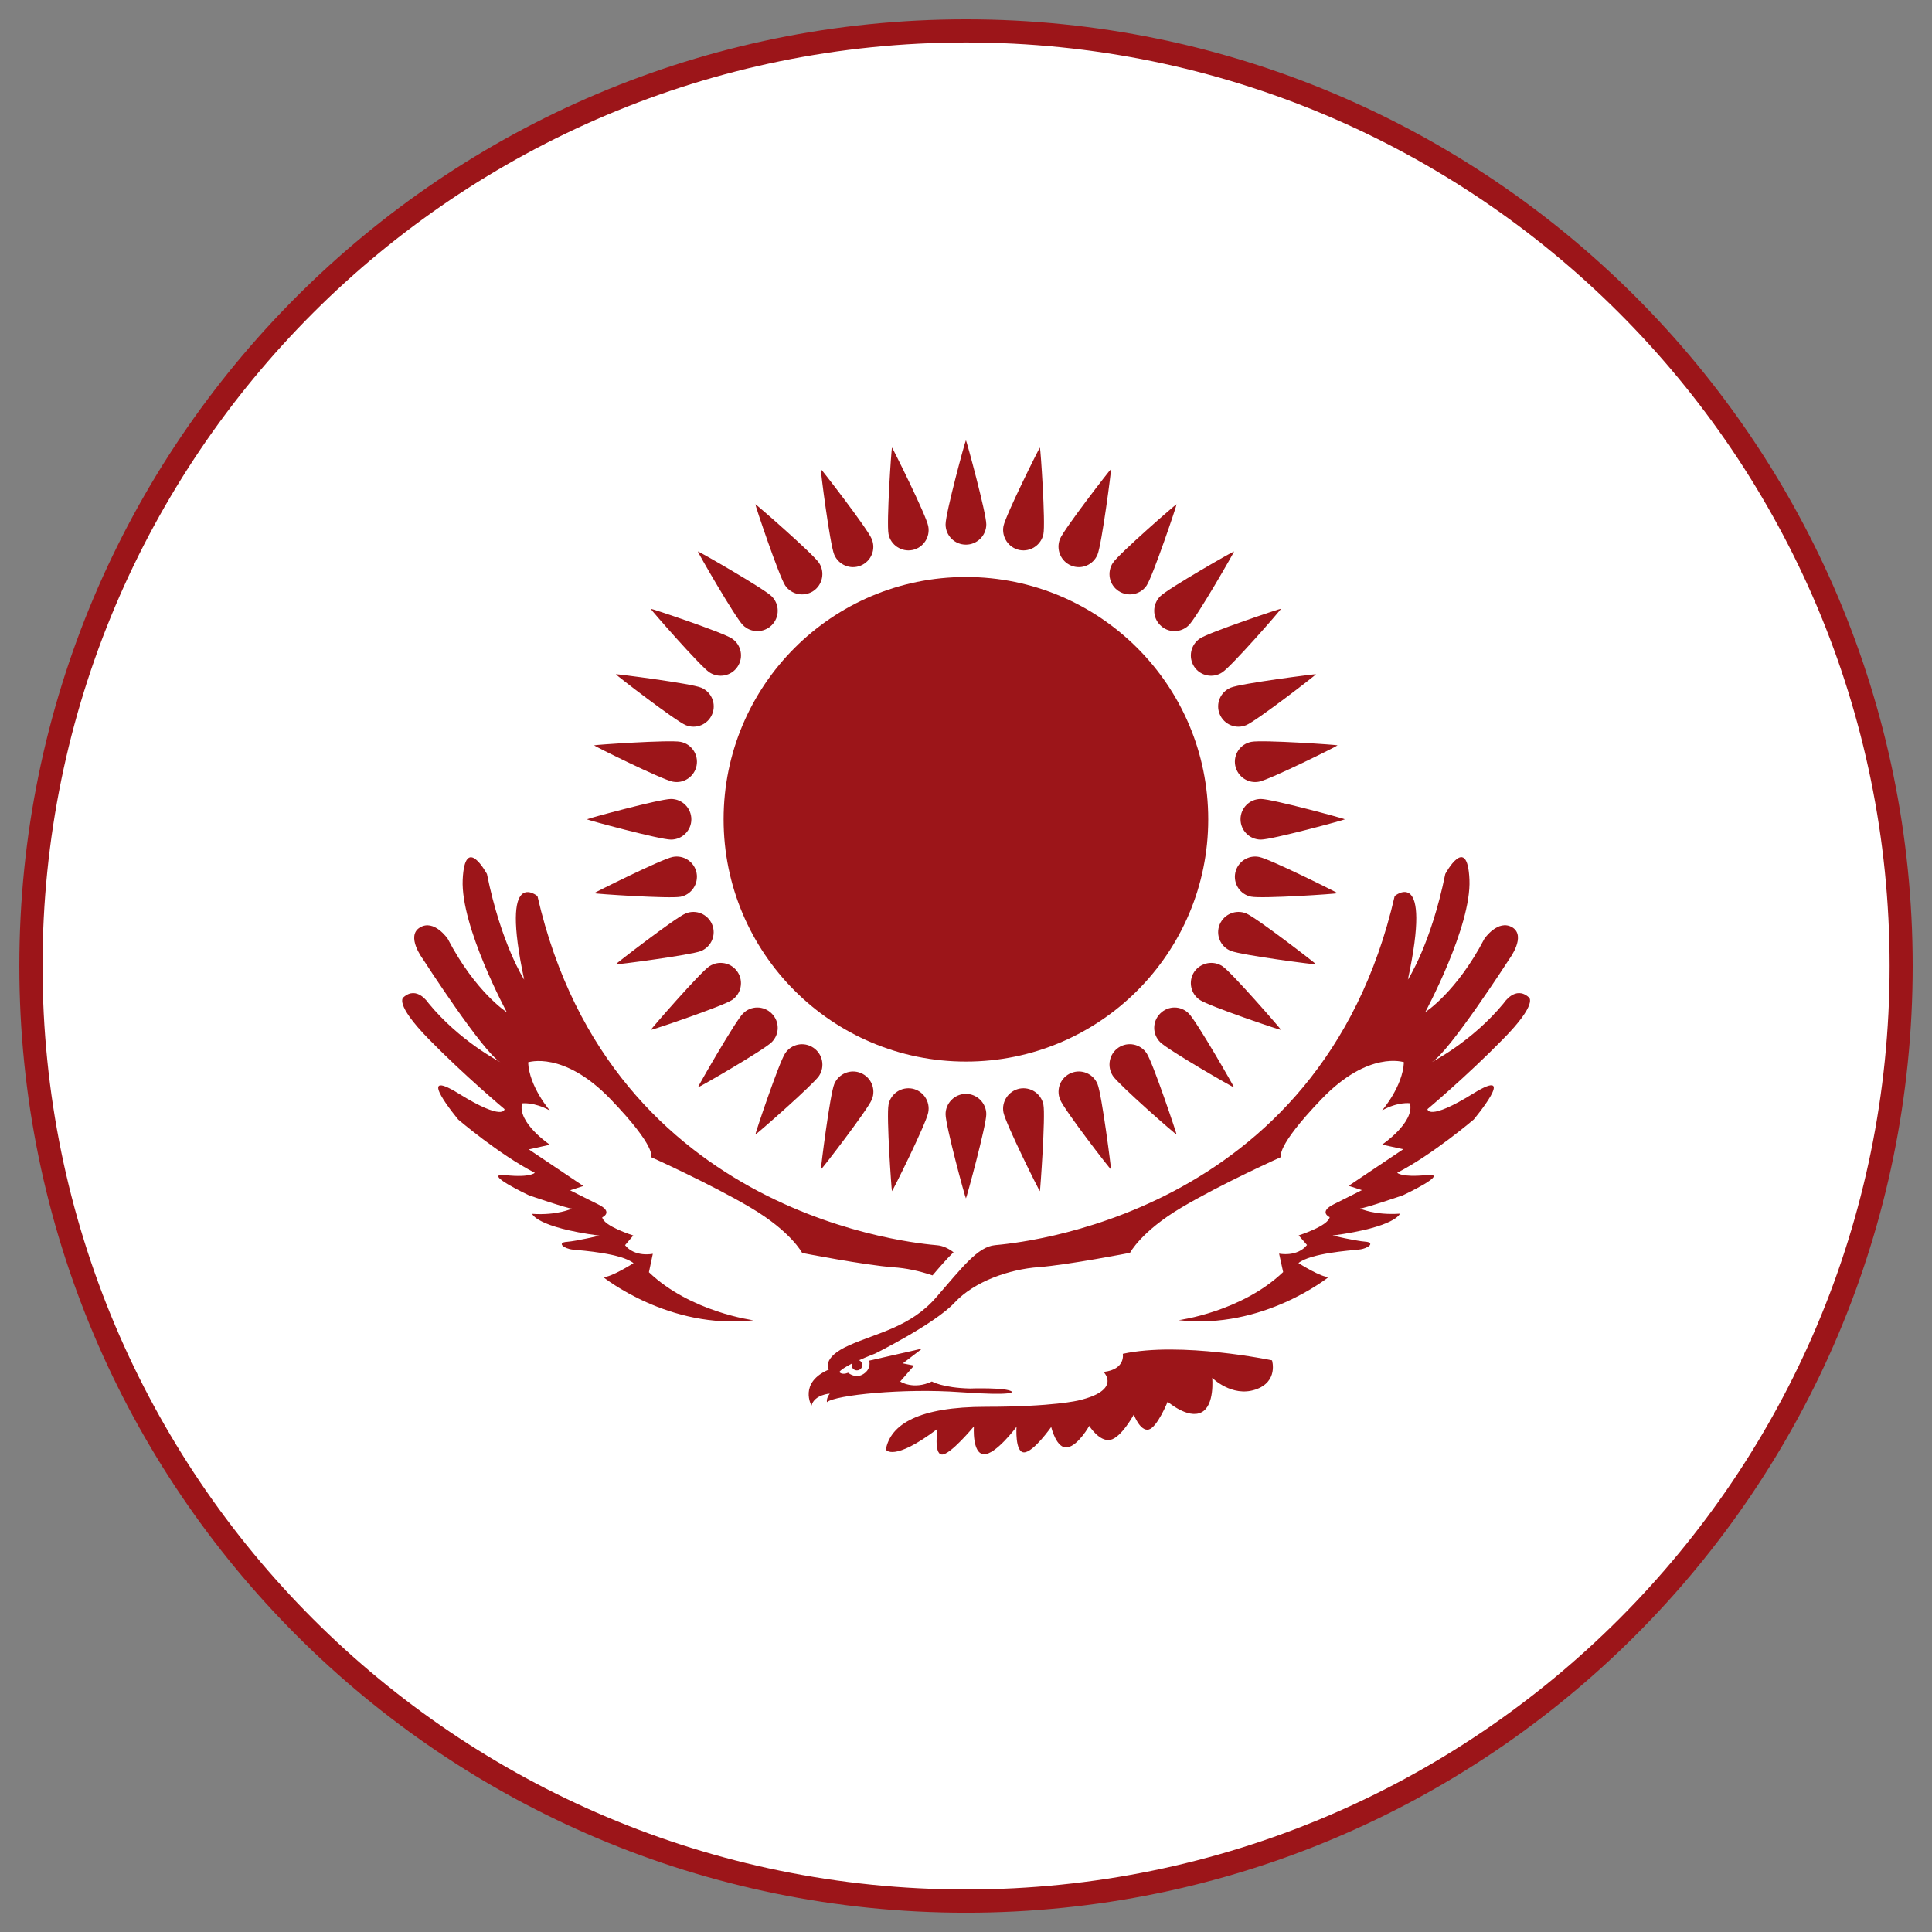 <?xml version="1.0" encoding="UTF-8"?> <svg xmlns="http://www.w3.org/2000/svg" xmlns:xlink="http://www.w3.org/1999/xlink" xmlns:svgjs="http://svgjs.dev/svgjs" id="Warstwa_1" height="300" viewBox="0 0 283.46 283.46" width="300" version="1.1"><rect x="0" y="0" width="283.46" height="283.46" fill="#808080" stroke="none"/><g width="100%" height="100%" transform="matrix(1,0,0,1,0,0)"><clipPath id="SVGID_2_"><path id="SVGID_1_" d="m141.744 6.23c74.833 0 135.498 60.665 135.498 135.493 0 74.833-60.665 135.499-135.498 135.499s-135.504-60.665-135.504-135.499c0-74.827 60.671-135.493 135.504-135.493z" fill="#000000" fill-opacity="1" data-original-color="#000000ff" stroke="none" stroke-opacity="1" style=""></path></clipPath><g><path d="m141.732 2.834c76.711 0 138.894 62.188 138.894 138.889 0 76.724-62.183 138.907-138.894 138.907-76.712 0-138.895-62.183-138.895-138.907.001-76.701 62.183-138.889 138.895-138.889z" fill="#9c1519" fill-opacity="1" data-original-color="#d6d4d1ff" stroke="none" stroke-opacity="1" style=""></path><g><g><g clip-path="url(#SVGID_2_)"><g><path d="m-61.498 6.23h406.501v270.992h-406.501z" fill="#ffffff" fill-opacity="1" data-original-color="#03b0caff" stroke="none" stroke-opacity="1" style=""></path><g fill="#fcc517"><path d="m-15.124 188.898c2.807-.234 4.814-1.168 5.935-2.871 2.247-3.385.251-8.566.228-8.613-.105-.233-10.667-22.222-11.496-23.785-.776-1.471-1.255-2.965-1.482-4.528-.117-.817.239-2.218 1.138-3.257.525-.618 1.471-1.33 2.953-1.33h.286c3.391.222 4.097 3.314 4.097 4.144 0 1.271-.654 3.711-3.104 3.711-1.412 0-2.083-.887-2.107-1.774-.012-.606.304-1.248.934-1.307h.07c.274 0 .502.105.671.28.479.536.351 1.681.351 1.704 0 0 0 .035.012.058.023 0 .035.023.058 0 .403-.081.706-.245.881-.548.315-.514.216-1.167.169-1.365.945-.129 1.354-.853 1.365-.911.012-.023.012-.046 0-.046-.35-.444-1.149-.759-1.354-.806.158-.467.134-.864-.07-1.202-.35-.607-1.126-.759-1.161-.759-.023 0-.046.023-.058.047s-.012.047.012.047c.321.326.158.934.082 1.108-.298-.105-.63-.151-.939-.151-1.056 0-2.037.536-2.632 1.424-.706 1.05-.753 2.45-.134 3.874.992 2.312 2.976 2.661 4.079 2.661.309 0 .583-.023.764-.047-1.149.794-1.062 2.031-1.062 2.055s.023.047.046.047c.023.034.046 0 .058-.023.193-.233.671-.269.934-.269.105 0 .204 0 .25.023-1.103 1.867-.91 2.742-.898 2.801 0 .023.012.047.035.047s.041 0 .064 0c.811-.561 1.325-.688 1.623-.688.239 0 .361.069.42.116-.613 1.553-.601 2.941.035 4.12 1.254 2.381 4.586 3.14 4.61 3.163.041 0 .064-.023.076-.023.012-.023.012-.082 0-.082-2.474-3.443-2.404-5.042-2.322-6.734.018-.291.041-.606.041-.922 0-1.179.502-3.56.939-5.637.373-1.739.729-3.385.729-4.038 0-.782-.63-3.875-3.081-5.648.683-.28 1.108-.724 1.108-1.214 0-.467-.426-.911-1.108-1.202 2.451-1.763 3.081-4.844 3.081-5.649 0-.688-.345-2.311-.729-4.032-.438-2.089-.939-4.47-.939-5.637 0-.327-.023-.647-.041-.945-.082-1.675-.152-3.25 2.322-6.705.012-.023.012-.046 0-.07s-.035-.035-.076-.023c-.023.012-3.344.765-4.61 3.128-.636 1.196-.648 2.585-.035 4.137-.059.035-.192.117-.42.117-.286 0-.8-.117-1.623-.677-.023-.012-.052-.012-.064-.012-.023.012-.035.023-.035.047-.012.035-.204.928.898 2.807-.058 0-.157.012-.25.012-.263 0-.753-.035-.934-.274-.012-.023-.035-.035-.058-.023-.023 0-.046.023-.046.046 0 .012-.088 1.266 1.062 2.054-.192-.023-.455-.047-.764-.047-1.103 0-3.087.333-4.079 2.655-.619 1.441-.572 2.848.134 3.898.595.887 1.564 1.424 2.632 1.424.309 0 .642-.046.939-.14.076.164.251.747-.082 1.074-.023.023-.023.047-.012.07.012.023.035.046.058.046.035-.023.8-.14 1.161-.758.205-.315.228-.735.07-1.202.216-.07 1.004-.362 1.354-.805.012-.023.012-.047 0-.047-.017-.047-.42-.782-1.365-.934.047-.198.158-.858-.169-1.348-.187-.286-.479-.479-.881-.56-.023 0-.035.012-.058.023-.012.012-.012.023-.012.046 0 .012.14 1.144-.351 1.698-.181.198-.42.269-.741.269-.63-.047-.946-.7-.934-1.313.023-.87.695-1.757 2.107-1.757 2.451 0 3.104 2.428 3.104 3.7 0 .816-.706 3.898-4.097 4.12-.111.023-.204.023-.286.023-1.482 0-2.428-.735-2.953-1.342-.898-1.039-1.243-2.428-1.138-3.245.228-1.57.706-3.052 1.482-4.522.828-1.576 11.391-23.563 11.496-23.779.023-.064 2.019-5.246-.228-8.63-1.132-1.698-3.128-2.649-5.935-2.854 2.807-.205 4.802-1.161 5.935-2.859 2.247-3.367.251-8.566.228-8.631-.105-.222-10.667-22.192-11.496-23.768-.776-1.482-1.255-2.964-1.482-4.528-.117-.811.239-2.235 1.138-3.25.525-.613 1.471-1.342 2.953-1.342.093 0 .187 0 .286.011 3.391.216 4.097 3.303 4.097 4.126 0 1.278-.654 3.706-3.104 3.706-1.412 0-2.083-.875-2.107-1.745-.012-.625.304-1.278.934-1.313h.07c.274 0 .502.105.671.286.479.537.351 1.675.351 1.687 0 .023 0 .047.012.059.023.011.035.011.058.011.403-.07.706-.25.881-.548.315-.502.216-1.161.169-1.365.945-.141 1.354-.87 1.365-.905.012-.029.012-.052 0-.076-.35-.426-1.149-.741-1.354-.8.158-.467.134-.869-.07-1.208-.35-.583-1.126-.729-1.161-.729-.023-.012-.046 0-.058.023-.012.029-.012.064.012.076.321.321.158.904.082 1.085-.298-.093-.63-.14-.939-.14-1.056 0-2.037.537-2.632 1.406-.706 1.074-.753 2.451-.134 3.898.992 2.305 2.976 2.667 4.079 2.667.309 0 .583-.041.764-.064-1.149.788-1.062 2.048-1.062 2.06 0 .023.023.047.046.059.023 0 .046 0 .058-.023.193-.251.671-.274.934-.274h.25c-1.103 1.873-.91 2.772-.898 2.807 0 .023.012.035.035.047s.041 0 .064-.012c.811-.548 1.325-.671 1.623-.671.239 0 .361.076.42.123-.613 1.552-.601 2.929.035 4.12 1.254 2.369 4.586 3.134 4.61 3.134.041.012.064 0 .076-.023s.012-.047 0-.076c-2.474-3.425-2.404-5.019-2.322-6.699.018-.303.041-.625.041-.945 0-1.173.502-3.536.939-5.643.371-1.741.727-3.363.727-4.034 0-.799-.63-3.875-3.081-5.654.683-.286 1.108-.718 1.108-1.208s-.426-.904-1.108-1.208c2.451-1.768 3.081-4.838 3.081-5.649 0-.671-.345-2.293-.729-4.026-.438-2.107-.939-4.47-.939-5.643 0-.321-.023-.648-.041-.945-.082-1.687-.152-3.262 2.322-6.705.012-.023.012-.046 0-.07s-.035-.035-.076-.023c-.023 0-3.344.753-4.61 3.128-.636 1.196-.648 2.573-.035 4.125-.059.046-.192.123-.42.123-.286 0-.8-.123-1.623-.671-.023-.012-.052-.023-.064-.012-.023.012-.035.023-.035.046-.012.035-.204.934.898 2.807-.058 0-.157 0-.25 0-.263 0-.753-.035-.934-.274-.012-.023-.035-.023-.058-.023-.023.012-.046.035-.046.059 0 .012-.088 1.254 1.062 2.06-.192-.029-.455-.064-.764-.064-1.103 0-3.087.35-4.079 2.667-.619 1.447-.572 2.819.134 3.898.595.869 1.576 1.406 2.632 1.406.309 0 .642-.047.939-.14.076.175.251.753-.082 1.085-.023.012-.023.047-.012.07.012.029.035.041.058.029.035 0 .8-.146 1.161-.735.205-.321.228-.735.07-1.202.216-.076 1.004-.374 1.354-.806.012-.023.012-.047 0-.07-.017-.035-.42-.765-1.365-.911.047-.21.158-.857-.169-1.359-.187-.286-.479-.479-.881-.549-.023 0-.035 0-.058.012-.012.012-.012.035-.012.059 0 .012.128 1.149-.351 1.687-.181.216-.42.297-.741.286-.63-.035-.946-.706-.934-1.313.023-.875.695-1.745 2.107-1.745 2.451 0 3.104 2.41 3.104 3.706 0 .811-.706 3.904-4.097 4.12-.111.012-.204.012-.286.012-1.482 0-2.428-.741-2.953-1.336-.898-1.027-1.243-2.439-1.138-3.25.228-1.564.706-3.046 1.482-4.528.192-.362.898-1.821 2.246-4.581l.625-1.721c.012-.012.595-2.125-.432-3.49-.595-.765-1.576-1.167-2.929-1.167h-.035c-.31 0-1.973.058-3.239 1.155-1.254-1.097-2.906-1.155-3.227-1.155h-.035c-1.348 0-2.34.391-2.929 1.167-1.027 1.365-.443 3.478-.443 3.501l.625 1.687.012.023c1.324 2.749 2.042 4.219 2.247 4.581.764 1.482 1.254 2.964 1.482 4.528.117.811-.251 2.235-1.138 3.25-.537.607-1.482 1.336-2.947 1.336-.11 0-.204 0-.292-.012-3.402-.216-4.108-3.297-4.108-4.12 0-1.278.659-3.706 3.104-3.706 1.424 0 2.083.87 2.106 1.745.023.619-.298 1.278-.922 1.313-.023 0-.047 0-.07 0-.274 0-.514-.093-.683-.286-.479-.537-.344-1.675-.333-1.687 0-.023-.011-.047-.023-.059s-.041-.012-.041-.012c-.415.07-.712.251-.893.549-.31.502-.228 1.161-.181 1.359-.934.146-1.336.875-1.359.911-.012.023 0 .046.012.07.344.432 1.132.741 1.348.806-.151.467-.128.869.059 1.202.35.589 1.126.735 1.161.735.023.012.047 0 .059-.029.023-.023.011-.058 0-.07-.321-.321-.152-.91-.094-1.085.31.093.636.14.957.14 1.05 0 2.031-.537 2.614-1.406.706-1.08.753-2.451.146-3.898-.992-2.305-2.976-2.667-4.073-2.667-.315 0-.589.035-.782.064 1.149-.793 1.068-2.048 1.068-2.06 0-.023-.012-.047-.035-.059-.029 0-.052 0-.076.023-.193.251-.666.274-.934.274-.094 0-.187 0-.245 0 1.097-1.873.904-2.772.904-2.807-.012-.023-.023-.035-.047-.046-.012 0-.035 0-.046.012-.811.548-1.331.671-1.628.671-.251 0-.367-.076-.414-.123.607-1.552.595-2.929-.041-4.125-1.254-2.363-4.586-3.128-4.622-3.128-.023-.012-.046 0-.058.023s-.012.046 0 .07c2.474 3.431 2.387 5.019 2.305 6.705-.012.297-.023.625-.023.945 0 1.173-.501 3.536-.957 5.643-.355 1.733-.718 3.355-.718 4.026 0 .799.636 3.869 3.082 5.648-.677.292-1.121.735-1.121 1.208 0 .49.443.91 1.121 1.208-2.445 1.768-3.082 4.843-3.082 5.654 0 .671.345 2.293.718 4.026.456 2.107.957 4.47.957 5.643 0 .321.012.642.023.945.082 1.681.169 3.262-2.305 6.699-.012.029-.012.052 0 .076s.035.035.058.023c.035 0 3.355-.753 4.622-3.134.636-1.19.648-2.567.041-4.12.047-.047.175-.123.414-.123.286 0 .8.123 1.628.671.012.012.035.023.046.012 0 0 .035-.023.047-.047 0-.035.192-.934-.904-2.807h.245c.268 0 .758.035.934.274.023.023.046.023.076.023.023-.012.035-.035.035-.059 0-.018.082-1.26-1.068-2.06.204.023.467.064.782.064 1.097 0 3.081-.35 4.073-2.667.607-1.447.56-2.818-.146-3.898-.583-.87-1.564-1.406-2.614-1.406-.321 0-.647.047-.957.14-.058-.181-.251-.753.094-1.085.011-.012.023-.047 0-.076-.012-.023-.035-.035-.059-.023-.035 0-.799.146-1.161.729-.187.327-.21.741-.059 1.208-.228.07-1.004.374-1.348.8-.012.023-.023.046-.012.076.023.035.426.764 1.359.905-.047.216-.14.863.181 1.365.192.286.478.479.881.548 0 0 .041 0 .053-.011.012-.012.023-.035.023-.059-.011-.012-.146-1.149.333-1.687.192-.216.432-.298.753-.286.624.035.945.7.922 1.313-.023.869-.683 1.745-2.106 1.745-2.445 0-3.104-2.416-3.104-3.706 0-.811.706-3.91 4.108-4.126.099-.011.192-.011.292-.011 1.465 0 2.41.741 2.947 1.342.887 1.027 1.243 2.439 1.138 3.25-.228 1.564-.718 3.046-1.482 4.528-.823 1.576-11.391 23.558-11.507 23.785-.012.047-2.02 5.234.228 8.613 1.132 1.709 3.139 2.667 5.94 2.859-2.801.216-4.809 1.167-5.94 2.854-2.247 3.373-.239 8.566-.216 8.63.105.228 10.673 22.204 11.496 23.779.764 1.471 1.254 2.953 1.482 4.522.117.817-.251 2.217-1.138 3.245-.537.63-1.482 1.342-2.947 1.342-.11 0-.204 0-.292-.023-3.402-.222-4.108-3.28-4.108-4.12 0-1.272.659-3.7 3.104-3.7 1.424 0 2.083.887 2.106 1.757.023.613-.298 1.266-.922 1.313-.31 0-.561-.093-.753-.269-.479-.554-.344-1.687-.333-1.698 0-.023-.011-.035-.023-.046s-.041-.023-.041-.023c-.415.082-.712.263-.893.56-.31.49-.228 1.15-.181 1.348-.934.151-1.336.887-1.359.934-.012 0 0 .023.012.047.344.443 1.132.758 1.348.805-.151.467-.128.864.059 1.202.35.619 1.126.735 1.161.758.023 0 .047-.023.059-.046.023-.023.011-.047 0-.07-.321-.327-.152-.91-.094-1.074.31.094.636.14.957.14 1.05 0 2.031-.537 2.614-1.424.706-1.074.753-2.457.146-3.898-.992-2.305-2.976-2.655-4.073-2.655-.315 0-.589.023-.782.047 1.149-.776 1.068-2.042 1.068-2.054 0-.023-.012-.046-.035-.046-.029-.012-.052 0-.076.023-.193.251-.666.274-.934.274-.094 0-.187-.012-.245-.012 1.097-1.879.904-2.772.904-2.807-.012-.023-.023-.035-.047-.047-.012 0-.035 0-.035 0-.823.572-1.342.688-1.64.688-.251 0-.367-.082-.414-.117.607-1.552.595-2.941-.041-4.137-1.254-2.352-4.586-3.116-4.622-3.128-.023 0-.046 0-.058.023s-.012.047 0 .07c2.474 3.443 2.387 5.03 2.305 6.705-.012.298-.023.619-.023.945 0 1.167-.501 3.548-.957 5.637-.355 1.733-.718 3.367-.718 4.032 0 .782.636 3.863 3.082 5.649-.677.268-1.121.735-1.121 1.202 0 .491.443.934 1.121 1.214-2.445 1.773-3.082 4.854-3.082 5.648 0 .653.345 2.287.718 4.038.456 2.077.957 4.458.957 5.625 0 .327.012.643.023.934.082 1.692.169 3.269-2.305 6.734-.012 0-.012.059 0 .082.012 0 .035.023.058.023.035-.023 3.355-.771 4.622-3.163.636-1.179.648-2.567.041-4.12.047-.047.175-.116.414-.116.286 0 .8.116 1.628.688h.046s.035-.023.047-.047c0-.059.192-.934-.904-2.801.07-.023.163-.023.245-.023.268 0 .758.059.934.269.023.023.046.058.076.023.023 0 .035-.023.035-.047s.082-1.249-1.068-2.055c.204.023.467.047.782.047 1.097 0 3.081-.338 4.073-2.661.607-1.424.56-2.824-.146-3.874-.583-.888-1.564-1.424-2.614-1.424-.321 0-.647.046-.957.151-.058-.175-.251-.759.094-1.108.011 0 .023-.023 0-.047-.012-.023-.035-.047-.059-.047-.035 0-.799.151-1.161.759-.187.315-.21.735-.059 1.202-.228.07-1.004.361-1.348.806-.012 0-.023.022-.012.046.023.059.426.782 1.359.911-.047.221-.14.852.181 1.365.192.279.478.467.881.548.018.023.041 0 .053 0 .012-.034.023-.058.023-.058-.011-.023-.146-1.168.333-1.704.192-.21.432-.304.753-.28.624.059.945.712.922 1.307-.023.888-.683 1.774-2.106 1.774-2.445 0-3.104-2.428-3.104-3.711 0-.817.706-3.922 4.108-4.144h.292c1.465 0 2.41.735 2.947 1.33.887 1.051 1.243 2.439 1.138 3.257-.228 1.563-.718 3.058-1.482 4.528-.823 1.563-11.391 23.552-11.507 23.785-.012.047-2.02 5.229.228 8.613 1.132 1.715 3.139 2.648 5.94 2.871-2.801.187-4.809 1.144-5.94 2.848-2.247 3.384-.239 8.566-.216 8.612.105.233 10.673 22.222 11.496 23.785.764 1.471 1.254 2.965 1.482 4.528.117.817-.251 2.218-1.138 3.269-.537.606-1.482 1.33-2.947 1.33-.11 0-.204 0-.292 0-3.402-.222-4.108-3.314-4.108-4.144 0-1.271.659-3.723 3.104-3.723 1.424 0 2.083.887 2.106 1.774.023.606-.298 1.26-.922 1.307-.023 0-.047 0-.07 0-.274 0-.514-.093-.683-.28-.479-.537-.344-1.681-.333-1.703 0 0-.011-.023-.023-.047-.012 0-.041 0-.041 0-.415.069-.712.245-.893.536-.31.514-.228 1.167-.181 1.378-.934.116-1.336.852-1.359.91-.012.023 0 .047.012.047.344.443 1.132.746 1.348.805-.151.467-.128.887.059 1.226.35.584 1.126.724 1.161.724.023 0 .047-.023.059-.047.023-.023.011-.023 0-.047-.321-.326-.152-.934-.094-1.097.31.094.636.14.957.14 1.05 0 2.031-.536 2.614-1.424.706-1.05.753-2.45.146-3.874-.992-2.312-2.976-2.661-4.073-2.661-.315 0-.589.023-.782.047 1.149-.794 1.068-2.031 1.068-2.055s-.012-.047-.035-.047c-.029 0-.052 0-.076.023-.193.233-.666.28-.934.28-.094 0-.187 0-.245-.023 1.097-1.867.904-2.754.904-2.801-.012-.023-.023-.047-.023-.047-.035 0-.058 0-.07 0-.811.561-1.331.677-1.628.677-.251 0-.367-.069-.414-.116.607-1.541.595-2.941-.041-4.108-1.254-2.381-4.586-3.14-4.622-3.162-.023 0-.046.022-.058.022-.012.023-.012.082 0 .082 2.474 3.454 2.387 5.042 2.305 6.723-.012.304-.023.606-.023.934 0 1.167-.501 3.548-.957 5.648-.355 1.728-.718 3.361-.718 4.015 0 .794.636 3.875 3.082 5.648-.677.304-1.121.735-1.121 1.226 0 .467.443.899 1.121 1.202-2.445 1.763-3.082 4.844-3.082 5.649 0 .677.345 2.311.718 4.038.456 2.101.957 4.458.957 5.625 0 .327.012.653.023.957.082 1.681.169 3.244-2.305 6.699-.012.023-.012.047 0 .07.012.022.035.022.058.022.035 0 3.355-.758 4.622-3.128.636-1.189.648-2.591.041-4.131.047-.047.175-.117.414-.117.286 0 .8.117 1.628.678h.046c.023 0 .035-.023.047-.047 0-.023.192-.934-.904-2.801.07 0 .163-.023.245-.023.268 0 .758.046.934.303.023 0 .046.023.076 0 .023 0 .035-.023.035-.047 0 0 .082-1.26-1.068-2.054.204.023.467.047.782.047 1.097 0 3.081-.327 4.073-2.638.607-1.447.56-2.824-.146-3.898-.583-.887-1.564-1.424-2.614-1.424-.321 0-.647.047-.957.164-.058-.188-.251-.759.094-1.098.011-.023.023-.047 0-.069-.012-.023-.035-.047-.059-.047-.035.023-.799.14-1.161.747-.187.326-.21.735-.059 1.202-.228.069-1.004.361-1.348.805-.012.023-.023.047-.012.07.023.023.426.771 1.359.91-.047.222-.14.864.181 1.354.192.303.478.467.881.56 0 0 .041 0 .053-.023.012 0 .023-.023.023-.047 0 0-.146-1.144.333-1.704.169-.187.396-.279.683-.279h.07c.624.047.945.724.922 1.307-.023.887-.683 1.774-2.106 1.774-2.445 0-3.104-2.428-3.104-3.724 0-.816.706-3.897 4.108-4.119.099-.023.192-.023.292-.023 1.465 0 2.41.759 2.947 1.354.887 1.027 1.243 2.428 1.138 3.244-.228 1.564-.718 3.059-1.482 4.529-.205.373-.934 1.867-2.247 4.574l-.012.023-.625 1.681c0 .023-.583 2.124.443 3.501.589.771 1.582 1.179 2.929 1.179h.035c.31 0 1.961-.058 3.227-1.155 1.266 1.098 2.917 1.155 3.239 1.155h.035c1.354 0 2.346-.396 2.929-1.179 1.027-1.377.443-3.454.432-3.501l-.625-1.704c-1.313-2.707-2.054-4.201-2.246-4.574-.776-1.471-1.255-2.965-1.482-4.529-.117-.816.239-2.217 1.138-3.244.525-.606 1.471-1.354 2.953-1.354.093 0 .187 0 .286.023 3.391.222 4.097 3.291 4.097 4.119 0 1.272-.654 3.724-3.104 3.724-1.412 0-2.083-.888-2.107-1.774-.012-.583.304-1.26.934-1.307.309 0 .56.093.741.279.479.561.351 1.682.351 1.682 0 .046 0 .069.012.069.023.023.035.023.058.023.403-.093.706-.257.881-.56.315-.49.216-1.145.169-1.354.945-.14 1.354-.887 1.365-.91.012-.023.012-.047 0-.07-.35-.443-1.149-.747-1.354-.805.158-.467.134-.864-.07-1.202-.35-.607-1.126-.724-1.161-.747-.023 0-.046.023-.058.047-.012.022-.012.046.012.069.321.327.158.91.082 1.098-.298-.117-.63-.164-.939-.164-1.056 0-2.037.537-2.632 1.424-.706 1.074-.753 2.451-.134 3.898.992 2.311 2.976 2.638 4.079 2.638.309 0 .583-.023.764-.047-1.149.794-1.062 2.054-1.062 2.054 0 .023.023.047.046.047.023.023.046 0 .058 0 .193-.257.671-.303.934-.303.105 0 .204.023.25.023-1.103 1.867-.91 2.777-.898 2.801 0 .023.012.047.035.047s.041 0 .064 0c.811-.561 1.325-.678 1.623-.678.239 0 .361.07.42.117-.613 1.54-.601 2.941.035 4.131 1.254 2.358 4.586 3.128 4.61 3.128h.029s.035 0 .046-.022c.012-.023.012-.047 0-.07-2.474-3.455-2.404-5.019-2.322-6.699.018-.304.041-.63.041-.957 0-1.167.502-3.524.939-5.625.373-1.728.729-3.361.729-4.038 0-.794-.63-3.875-3.081-5.649.683-.279 1.108-.735 1.108-1.202 0-.49-.426-.91-1.108-1.226 2.451-1.762 3.081-4.854 3.081-5.648 0-.653-.345-2.287-.729-4.015-.438-2.101-.939-4.481-.939-5.648 0-.327-.023-.63-.041-.934-.082-1.681-.152-3.269 2.322-6.723.012 0 .012-.059 0-.082-.012 0-.035-.022-.076-.022-.023.022-3.344.758-4.61 3.162-.636 1.167-.648 2.567-.035 4.108-.059.047-.192.116-.42.116-.286 0-.8-.116-1.623-.677-.023 0-.052 0-.064 0-.023 0-.035.023-.035.047-.012.047-.204.934.898 2.801-.058.023-.157.023-.25.023-.263 0-.753-.058-.934-.28-.012-.023-.035-.046-.058-.023-.023 0-.046.023-.046.047s-.088 1.261 1.062 2.055c-.192-.023-.455-.047-.764-.047-1.103 0-3.087.35-4.079 2.661-.619 1.424-.572 2.824.134 3.874.595.888 1.564 1.424 2.632 1.424.309 0 .642-.046.939-.14.076.163.251.747-.082 1.097-.023.023-.023.023-.012.047s.035.047.058.047c.035 0 .8-.14 1.161-.724.205-.327.228-.759.07-1.226.216-.07 1.004-.361 1.354-.805.012 0 .012-.023 0-.047-.017-.059-.42-.794-1.365-.91.047-.223.158-.864-.169-1.378-.187-.279-.479-.467-.881-.536-.023 0-.035 0-.058 0-.012.023-.012.047-.012.047 0 .022.14 1.144-.351 1.703-.169.188-.379.28-.671.28-.023 0-.047 0-.07 0-.63-.047-.946-.7-.934-1.307.023-.888.695-1.774 2.107-1.774 2.451 0 3.104 2.428 3.104 3.723 0 .806-.706 3.922-4.097 4.144-.111 0-.204 0-.286 0-1.482 0-2.428-.735-2.953-1.33-.898-1.051-1.243-2.451-1.138-3.269.228-1.563.706-3.058 1.482-4.528.828-1.563 11.391-23.552 11.496-23.785.023-.046 2.019-5.229-.228-8.612-1.13-1.693-3.126-2.651-5.933-2.837zm-9.109 57.326c.251.654 1.074 2.72 2.428 5.416 1.05 2.054 1.395 3.711.957 4.435-.146.233-.338.327-.601.327-.035 0-.082 0-.117 0-.945-.117-2.247-1.051-2.644-1.331-.012 0-.023 0-.035 0h-.035c-.374.28-1.698 1.214-2.644 1.331-.298.023-.549-.07-.706-.327-.438-.724-.094-2.381.945-4.435 1.39-2.708 2.201-4.762 2.452-5.416zm0-7.025c-.262-.561-1.651-2.777-5.736-3.151 4.096-.396 5.474-2.614 5.736-3.15.274.536 1.651 2.742 5.748 3.15-4.097.373-5.473 2.59-5.748 3.151zm0-201.959c-.251-.642-1.062-2.696-2.427-5.398-1.039-2.06-1.383-3.729-.939-4.446.128-.228.333-.321.595-.321h.105c.945.117 2.258 1.039 2.644 1.313.023.023.046.023.07 0 .385-.274 1.698-1.208 2.643-1.313.31-.041.549.07.718.321.438.729.094 2.386-.957 4.446-1.378 2.702-2.201 4.756-2.452 5.398zm0 7.044c.274.548 1.651 2.772 5.748 3.151-4.108.374-5.474 2.608-5.748 3.157-.262-.549-1.651-2.772-5.736-3.157 4.085-.379 5.474-2.603 5.736-3.151zm4.219 43.952s-.105-.858.396-1.43c.298-.338.753-.519 1.348-.519.671 0 1.15.251 1.412.752.379.759.205 1.833-.111 2.288-.012.023-.012.047 0 .07.023.023.047.023.076.023.023-.012 2.293-.945 2.159-2.988.286-.046 1.663-.321 2.188-1.354.012-.023.012-.047 0-.07-.047-.046-.934-1.231-2.223-1.208.058-.251.216-1.062-.216-1.803-.333-.584-.945-.992-1.815-1.196 0 0-.047 0-.059.023-.012.017-.012.041-.012.064.012.012.549 1.313.047 2.136-.251.374-.683.601-1.29.636 0 0-.146-.012-.362-.012-.846 0-2.842.128-3.63 1.254l-.25-7.002s-.1-.502.25-.969c.379-.479 1.097-.753 2.136-.817 0 0 .082-.012.239-.012.409 0 1.231.064 2.066.444.029.011.053.011.064-.012.023-.012.035-.035.023-.047 0-.035-.578-3.583-4.569-3.583-.222 0-.438.012-.677.023.467-.292 1.395-1.05 1.395-2.509 0-.041.064-2.713-2.76-4.972-.012-.023-.047-.023-.07 0-2.819 2.258-2.761 4.931-2.761 4.96 0 1.465.934 2.229 1.413 2.521-.239-.012-.467-.023-.683-.023-3.991 0-4.569 3.548-4.581 3.583 0 .012.012.035.023.047.029.023.041.023.064.012.846-.379 1.669-.444 2.078-.444.146 0 .239.012.239.012 1.027.064 1.745.338 2.13.817.356.467.263.969.263.969l-.251 7.002c-.776-1.138-2.79-1.254-3.636-1.254-.239 0-.368.012-.368.012-.624-.035-1.056-.251-1.284-.636-.501-.811.041-2.124.041-2.136.012-.023.012-.047-.012-.064-.018-.023-.041-.023-.064-.023-.858.204-1.482.612-1.803 1.196-.432.752-.274 1.552-.216 1.803-.012 0-.023 0-.046 0-1.254 0-2.142 1.162-2.177 1.208-.012.023-.012.047-.012.07.537 1.033 1.891 1.307 2.2 1.354-.146 2.042 2.142 2.976 2.165 2.988.023 0 .047 0 .059-.023.023-.023.023-.047.012-.07-.31-.455-.502-1.546-.105-2.288.263-.501.735-.752 1.406-.752.601 0 1.05.181 1.342.513.502.578.391 1.424.391 1.424-.467 2.918-2.929 3.239-3.956 3.239-.344 0-.572-.035-.572-.035-1.745-.251-2.952-.945-3.56-2.077-1.185-2.142.164-5.153.187-5.176l12.12-25.74 12.132 25.74c.012.023 1.348 3.035.193 5.176-.625 1.132-1.81 1.826-3.565 2.077-.012 0-.239.035-.572.035-1.059 0-3.51-.309-3.989-3.227zm-4.219 1.255c1.745 3.933 5.118 4.878 6.991 5.094-1.873.228-5.234 1.167-6.991 5.1-1.745-3.933-5.1-4.873-6.979-5.1 1.879-.216 5.223-1.161 6.979-5.094zm-4.219 11.437s.111.864-.391 1.424c-.292.333-.753.514-1.342.514-.683 0-1.144-.251-1.406-.753-.397-.741-.216-1.814.105-2.27.012-.023.012-.047-.012-.07-.012-.029-.035-.029-.058-.029-.023.018-2.299.945-2.165 2.977-.297.064-1.663.327-2.2 1.365 0 .012 0 .047.012.059.035.046.91 1.208 2.176 1.208h.047c-.07.251-.228 1.074.216 1.803.321.601.945.992 1.803 1.196.023.012.046 0 .058-.012.029-.023.029-.047.018-.07 0-.012-.542-1.319-.041-2.13.239-.379.671-.595 1.278-.648 0 0 .146.018.374.018.834 0 2.842-.134 3.635-1.255l.251 7.003s.093.502-.263.969c-.374.49-1.091.752-2.13.811 0 0-.093.011-.239.011-.409 0-1.231-.058-2.078-.443-.023 0-.035 0-.064.012-.012.012-.023.035-.023.059.012.041.589 3.589 4.581 3.589.216 0 .438-.012.677-.035-.473.286-1.406 1.062-1.406 2.521 0 .023-.059 2.713 2.76 4.972.023.012.058.012.07 0 2.818-2.258 2.76-4.949 2.76-4.972 0-1.459-.928-2.235-1.395-2.521.239.023.449.035.677.035 3.991 0 4.569-3.548 4.569-3.589.011-.023 0-.047-.023-.059-.012-.012-.035-.012-.064-.012-.834.385-1.657.443-2.065.443-.158 0-.239-.011-.239-.011-1.039-.059-1.745-.321-2.124-.811-.362-.467-.263-.957-.263-.98l.251-6.991c.776 1.132 2.771 1.255 3.629 1.255.228 0 .362-.018.362-.018.619.053 1.05.257 1.29.648.502.799-.035 2.118-.046 2.13 0 .023 0 .046.012.07.011.012.035.023.035.023.893-.216 1.505-.607 1.838-1.208.42-.741.263-1.552.216-1.803h.035c1.254 0 2.153-1.161 2.188-1.208.012-.012.012-.047 0-.059-.525-1.039-1.891-1.301-2.188-1.365.146-2.031-2.136-2.965-2.159-2.977-.029 0-.053 0-.076.029-.012.023-.012.047 0 .07.298.455.49 1.541.111 2.27-.263.502-.753.753-1.413.753-.595 0-1.05-.181-1.348-.514-.501-.56-.396-1.424-.396-1.424.479-2.906 2.929-3.227 3.968-3.227.333 0 .561.035.572.035 1.745.251 2.941.946 3.565 2.083 1.167 2.136-.181 5.135-.192 5.158l-12.132 25.746-12.121-25.734c-.023-.035-1.359-3.034-.187-5.17.607-1.138 1.803-1.833 3.56-2.083 0 0 .228-.035.572-.035 1.049 0 3.511.321 3.978 3.227zm4.219 37.644c.274.56 1.651 2.777 5.748 3.151-4.108.373-5.474 2.626-5.748 3.163-.262-.536-1.651-2.766-5.736-3.163 4.085-.373 5.474-2.591 5.736-3.151zm4.219 43.976c0-.023-.105-.863.396-1.447.298-.326.753-.514 1.348-.514.671 0 1.15.245 1.412.759.379.759.205 1.81-.111 2.276-.012.023-.012.047 0 .081.023.023.047.023.076 0 .023 0 2.293-.934 2.159-2.964.286-.059 1.663-.327 2.188-1.354.012-.023.012-.047 0-.07-.035-.047-.922-1.226-2.188-1.226-.011 0-.023.023-.035.023.058-.245.216-1.074-.216-1.81-.333-.595-.945-.98-1.815-1.201 0 0-.047 0-.059.022-.012.023-.012.047-.012.047.012.023.549 1.331.047 2.159-.251.362-.683.584-1.29.642 0 0-.146 0-.362 0-.846 0-2.842.117-3.63 1.237l-.25-7.002s-.1-.49.25-.957c.379-.49 1.097-.771 2.136-.817h.239c.409 0 1.231.047 2.066.42.029.023.053.023.064 0 .023 0 .035-.022.023-.046 0-.047-.578-3.595-4.569-3.595-.222 0-.438.022-.677.046.467-.303 1.395-1.073 1.395-2.521 0-.023.064-2.708-2.76-4.972-.012-.023-.047-.023-.07 0-2.819 2.264-2.761 4.948-2.761 4.972 0 1.447.934 2.218 1.413 2.521-.239-.023-.467-.046-.683-.046-3.991 0-4.569 3.548-4.581 3.595 0 .023.012.046.023.046.029.023.041.023.064 0 .846-.373 1.669-.42 2.078-.42h.239c1.027.047 1.745.327 2.13.817.356.467.263.957.263.98l-.251 6.979c-.776-1.12-2.79-1.237-3.636-1.237-.239 0-.368 0-.368 0-.624-.058-1.056-.257-1.284-.642-.501-.805.041-2.136.041-2.159.012 0 .012-.023-.012-.047-.018-.022-.041-.022-.064-.022-.858.221-1.482.606-1.803 1.201-.432.759-.274 1.564-.216 1.81-.012 0-.023-.023-.046-.023-1.254 0-2.142 1.179-2.177 1.226-.012.023-.012.047-.012.07.537 1.026 1.891 1.295 2.2 1.354-.146 2.03 2.142 2.964 2.165 2.964.023.023.047.023.059 0 .023-.034.023-.058.012-.081-.31-.467-.502-1.541-.105-2.276.263-.514.735-.759 1.406-.759.601 0 1.05.188 1.342.514.502.584.391 1.424.391 1.447-.467 2.895-2.929 3.222-3.956 3.222-.344 0-.572-.047-.572-.047-1.745-.257-2.952-.934-3.56-2.077-1.185-2.125.164-5.136.187-5.159l12.12-25.745 12.132 25.745c.012.023 1.348 3.034.193 5.159-.625 1.144-1.81 1.82-3.565 2.077-.012 0-.239.047-.572.047-1.059 0-3.51-.327-3.989-3.222zm-4.219 1.238c1.745 3.944 5.118 4.878 6.979 5.112-1.861.21-5.234 1.144-6.979 5.064-1.745-3.921-5.1-4.854-6.979-5.064 1.879-.234 5.223-1.168 6.979-5.112zm-4.219 11.437s.111.863-.391 1.447c-.292.327-.753.514-1.342.514-.683 0-1.144-.257-1.406-.771-.397-.747-.216-1.82.105-2.275.012-.035.012-.059-.012-.082-.012-.023-.035-.023-.058-.023-.023.023-2.299.957-2.165 2.987-.297.047-1.663.327-2.2 1.354 0 .023 0 .047.012.069.035.047.91 1.202 2.176 1.202h.047c-.07.245-.228 1.074.216 1.81.321.583.945 1.003 1.803 1.202.023 0 .046 0 .058-.023.029 0 .029-.059.018-.059 0-.023-.542-1.318-.041-2.147.239-.373.671-.583 1.278-.63h.374c.834 0 2.842-.117 3.635-1.237l.251 7.003s.093.489-.263.956c-.374.49-1.091.759-2.13.817 0 0-.093.023-.239.023-.409 0-1.231-.082-2.078-.443-.023-.023-.035-.023-.064 0-.012 0-.023.023-.023.047.012.046.589 3.594 4.581 3.594.216 0 .438-.023.677-.046-.473.303-1.406 1.073-1.406 2.521 0 .047-.059 2.708 2.76 4.972.023.023.058.023.07 0 2.818-2.264 2.76-4.925 2.76-4.972 0-1.447-.928-2.218-1.395-2.521.239.022.449.046.677.046 3.991 0 4.569-3.548 4.569-3.594.011-.023 0-.047-.023-.047-.012-.023-.035-.023-.064 0-.834.361-1.657.443-2.065.443-.158 0-.239-.023-.239-.023-1.039-.059-1.745-.327-2.124-.817-.362-.467-.263-.956-.263-.979l.251-6.979c.776 1.12 2.771 1.237 3.629 1.237h.362c.619.047 1.05.257 1.29.63.502.817-.035 2.124-.046 2.147 0 0 0 .059.012.059.011.023.035.023.035.023.893-.199 1.505-.619 1.838-1.202.42-.747.263-1.564.216-1.81h.035c1.254 0 2.153-1.155 2.188-1.202.012-.022.012-.046 0-.069-.525-1.027-1.891-1.308-2.188-1.354.146-2.03-2.136-2.964-2.159-2.987-.029 0-.053 0-.076.023-.012.023-.012.047 0 .082.298.455.49 1.54.111 2.275-.263.514-.753.771-1.413.771-.595 0-1.05-.187-1.348-.514-.501-.584-.396-1.424-.396-1.424.479-2.918 2.929-3.245 3.968-3.245.333 0 .561.047.572.047 1.745.245 2.941.934 3.565 2.078 1.167 2.135-.181 5.146-.192 5.17l-12.132 25.746-12.121-25.746c-.023-.023-1.359-3.035-.187-5.17.607-1.145 1.803-1.833 3.56-2.078 0 0 .228-.047.572-.047 1.049-.001 3.511.327 3.978 3.221z" fill="#9c1519" fill-opacity="1" data-original-color="#fcc517ff" stroke="none" stroke-opacity="1"></path><g><path d="m110.168 177.204c5.906 3.501 7.528 6.629 7.528 6.629s9.045 1.773 13.375 2.101c1.85.117 3.834.537 5.748 1.19 1.144-1.342 2.147-2.497 3.082-3.396-.794-.595-1.587-.957-2.404-1.026-2.544-.245-47.763-3.747-58.641-51.224 0 0-5.566-4.674-1.949 12.254 0 0-3.367-5.159-5.462-15.493 0 0-3.239-6.057-3.56.834-.309 6.897 6.477 19.444 6.477 19.444s-4.598-2.94-8.677-10.784c0 0-1.984-2.917-4.073-1.657-2.107 1.26.408 4.598.408 4.598s8.888 13.795 11.396 15.161c0 0-5.964-3.046-10.562-8.671 0 0-1.675-2.614-3.659-.841 0 0-1.471.841 3.752 6.174 5.223 5.334 11.082 10.236 11.082 10.236s-.076 1.844-6.751-2.3c-6.693-4.132-.041 3.828-.041 3.828s6.005 5.136 11.228 7.808c0 0-.601.735-4.295.351-3.694-.397 3.455 2.964 3.455 2.964s5.655 1.938 6.296 1.938c0 0-2.159 1.027-5.841.771 0 0 .56 1.961 9.862 3.198 0 0-3.279.793-4.773.91-1.505.093-.49 1.004.899 1.144 1.4.14 7.072.537 8.881 1.983 0 0-3.408 2.171-4.458 2.031 0 0 9.657 7.796 22.058 6.349 0 0-9.226-1.19-15.341-7.049l.572-2.708s-2.614.561-4.073-1.26l1.208-1.424s-4.341-1.354-4.557-2.661c0 0 1.733-.771-.619-1.914-2.357-1.167-4.091-2.054-4.091-2.054l1.938-.631-7.995-5.368 3.081-.688s-4.802-3.233-4.073-6.069c0 0 1.733-.245 4.073 1.051 0 0-3.034-3.502-3.186-7.073 0 0 5.17-1.762 12.068 5.381 6.909 7.178 5.963 8.531 5.963 8.531s8.746 3.93 14.651 7.432z" fill="#9c1519" fill-opacity="1" data-original-color="#fcc517ff" stroke="none" stroke-opacity="1"></path><path d="m164.735 198.631s.467 2.287-2.824 2.66c0 0 2.755 2.661-3.664 4.179 0 0-3.712.934-13.585.934-9.874 0-14.011 2.567-14.693 6.279 0 0 1.044 1.891 7.574-3.035 0 0-.56 3.665.63 3.758 1.214.117 4.714-4.119 4.714-4.119s-.28 3.968 1.447 4.073c1.728.116 4.809-4.015 4.809-4.015s-.257 3.746 1.097 3.746c1.378 0 3.991-3.723 3.991-3.723s.771 3.291 2.404 2.987c1.611-.327 3.175-3.151 3.175-3.151s1.471 2.357 3.081 2.055c1.634-.327 3.455-3.712 3.455-3.712s.934 2.498 2.193 2.194c1.261-.327 2.778-4.085 2.778-4.085s2.964 2.567 4.948 1.563c1.984-.979 1.587-5.064 1.587-5.064s2.871 2.871 6.326 1.727c3.431-1.144 2.45-4.294 2.45-4.294s-13.374-2.801-21.893-.957z" fill="#9c1519" fill-opacity="1" data-original-color="#fcc517ff" stroke="none" stroke-opacity="1"></path><g><path d="m144.708 76.933c0 1.646-1.354 2.976-2.987 2.976-1.657 0-2.988-1.331-2.988-2.976 0-1.651 2.895-12.336 2.988-12.336.07 0 2.987 10.684 2.987 12.336z" fill="#9c1519" fill-opacity="1" data-original-color="#fcc517ff" stroke="none" stroke-opacity="1"></path><path d="m144.708 163.478c0-1.634-1.354-2.987-2.987-2.987-1.657 0-2.988 1.354-2.988 2.987 0 1.657 2.895 12.348 2.988 12.348.07 0 2.987-10.691 2.987-12.348z" fill="#9c1519" fill-opacity="1" data-original-color="#fcc517ff" stroke="none" stroke-opacity="1"></path></g><g><path d="m136.188 77.184c.327 1.622-.735 3.192-2.334 3.513-1.599.31-3.18-.741-3.489-2.34-.321-1.616.42-12.668.513-12.692.047-.018 5.007 9.902 5.31 11.519z" fill="#9c1519" fill-opacity="1" data-original-color="#fcc517ff" stroke="none" stroke-opacity="1"></path><path d="m153.087 162.078c-.326-1.634-1.891-2.661-3.501-2.357-1.61.327-2.673 1.891-2.357 3.501.326 1.646 5.252 11.566 5.345 11.543.047-.036.841-11.076.513-12.687z" fill="#9c1519" fill-opacity="1" data-original-color="#fcc517ff" stroke="none" stroke-opacity="1"></path></g><g><path d="m127.902 79.08c.636 1.535-.093 3.268-1.61 3.898-1.518.636-3.262-.094-3.898-1.611s-2.042-12.505-1.96-12.541c.057-.034 6.85 8.737 7.468 10.254z" fill="#9c1519" fill-opacity="1" data-original-color="#fcc517ff" stroke="none" stroke-opacity="1"></path><path d="m161.024 159.043c-.63-1.518-2.357-2.241-3.875-1.61-1.54.63-2.24 2.381-1.61 3.897.606 1.518 7.376 10.294 7.47 10.247.045-.023-1.355-11.016-1.985-12.534z" fill="#9c1519" fill-opacity="1" data-original-color="#fcc517ff" stroke="none" stroke-opacity="1"></path></g><g><path d="m120.159 82.57c.911 1.365.537 3.227-.823 4.137-1.365.91-3.227.549-4.137-.811-.91-1.377-4.447-11.869-4.371-11.916.058-.046 8.409 7.23 9.331 8.59z" fill="#9c1519" fill-opacity="1" data-original-color="#fcc517ff" stroke="none" stroke-opacity="1"></path><path d="m168.237 154.539c-.911-1.377-2.755-1.751-4.132-.84-1.377.934-1.728 2.777-.817 4.166.911 1.342 9.244 8.648 9.337 8.59.046-.036-3.478-10.563-4.388-11.916z" fill="#9c1519" fill-opacity="1" data-original-color="#fcc517ff" stroke="none" stroke-opacity="1"></path></g><g><path d="m113.227 87.495c1.173 1.173 1.173 3.058 0 4.23-1.173 1.161-3.046 1.161-4.219 0-1.167-1.173-6.693-10.767-6.617-10.825.057-.058 9.663 5.439 10.836 6.595z" fill="#9c1519" fill-opacity="1" data-original-color="#fcc517ff" stroke="none" stroke-opacity="1"></path><path d="m174.422 148.703c-1.168-1.179-3.035-1.179-4.202 0-1.167 1.168-1.167 3.035 0 4.202s10.761 6.699 10.831 6.629c.047-.047-5.462-9.663-6.629-10.831z" fill="#9c1519" fill-opacity="1" data-original-color="#fcc517ff" stroke="none" stroke-opacity="1"></path></g><g><path d="m107.397 93.687c1.359.91 1.745 2.748.811 4.137-.91 1.36-2.749 1.733-4.138.812-1.359-.91-8.648-9.249-8.601-9.319.047-.066 10.551 3.447 11.928 4.37z" fill="#9c1519" fill-opacity="1" data-original-color="#fcc517ff" stroke="none" stroke-opacity="1"></path><path d="m179.371 141.771c-1.377-.911-3.222-.537-4.155.817-.91 1.365-.537 3.222.841 4.132 1.354.91 11.834 4.458 11.904 4.388.023-.07-7.237-8.427-8.59-9.337z" fill="#9c1519" fill-opacity="1" data-original-color="#fcc517ff" stroke="none" stroke-opacity="1"></path></g><g><path d="m102.88 100.893c1.517.636 2.247 2.369 1.61 3.886-.619 1.518-2.363 2.247-3.886 1.61-1.518-.63-10.288-7.387-10.253-7.469.012-.058 11.012 1.343 12.529 1.973z" fill="#9c1519" fill-opacity="1" data-original-color="#fcc517ff" stroke="none" stroke-opacity="1"></path><path d="m182.848 134.021c-1.518-.63-3.256.094-3.897 1.611-.631 1.517.104 3.268 1.622 3.875 1.517.63 12.487 2.054 12.534 1.984.012-.071-8.741-6.84-10.259-7.47z" fill="#9c1519" fill-opacity="1" data-original-color="#fcc517ff" stroke="none" stroke-opacity="1"></path></g><g><path d="m99.852 108.841c1.616.31 2.667 1.891 2.346 3.501-.321 1.611-1.891 2.667-3.501 2.34-1.628-.321-11.548-5.234-11.525-5.328.016-.07 11.069-.834 12.68-.513z" fill="#9c1519" fill-opacity="1" data-original-color="#fcc517ff" stroke="none" stroke-opacity="1"></path><path d="m184.739 125.729c-1.61-.327-3.174.729-3.501 2.328-.327 1.605.724 3.192 2.334 3.501 1.634.321 12.651-.415 12.675-.514.023-.046-9.897-5.006-11.508-5.315z" fill="#9c1519" fill-opacity="1" data-original-color="#fcc517ff" stroke="none" stroke-opacity="1"></path></g><g><path d="m98.445 117.221c1.646 0 2.988 1.336 2.988 2.987 0 1.646-1.342 2.977-2.988 2.977-1.651 0-12.336-2.895-12.336-2.977-.011-.076 10.685-2.987 12.336-2.987z" fill="#9c1519" fill-opacity="1" data-original-color="#fcc517ff" stroke="none" stroke-opacity="1"></path><path d="m184.996 117.221c-1.657 0-2.987 1.336-2.987 2.976 0 1.657 1.33 2.988 2.987 2.988 1.634 0 12.324-2.895 12.324-2.977 0-.076-10.691-2.987-12.324-2.987z" fill="#9c1519" fill-opacity="1" data-original-color="#fcc517ff" stroke="none" stroke-opacity="1"></path></g><g><path d="m98.696 125.729c1.61-.327 3.18.729 3.501 2.328.31 1.617-.729 3.192-2.346 3.513-1.61.309-12.663-.426-12.68-.525-.011-.047 9.897-5.007 11.525-5.316z" fill="#9c1519" fill-opacity="1" data-original-color="#fcc517ff" stroke="none" stroke-opacity="1"></path><path d="m183.595 108.841c-1.634.31-2.685 1.891-2.357 3.501.339 1.611 1.891 2.667 3.501 2.34 1.611-.321 11.531-5.234 11.508-5.328 0-.07-11.041-.834-12.652-.513z" fill="#9c1519" fill-opacity="1" data-original-color="#fcc517ff" stroke="none" stroke-opacity="1"></path></g><g><path d="m100.593 134.021c1.523-.63 3.256.094 3.886 1.611.636 1.517-.093 3.245-1.61 3.898-1.523.607-12.505 2.03-12.541 1.961-.012-.071 8.747-6.84 10.265-7.47z" fill="#9c1519" fill-opacity="1" data-original-color="#fcc517ff" stroke="none" stroke-opacity="1"></path><path d="m180.561 100.893c-1.518.636-2.241 2.369-1.61 3.886.63 1.529 2.38 2.247 3.897 1.61 1.518-.63 10.259-7.387 10.235-7.469-.011-.058-11.005 1.343-12.522 1.973z" fill="#9c1519" fill-opacity="1" data-original-color="#fcc517ff" stroke="none" stroke-opacity="1"></path></g><g><path d="m104.07 141.771c1.377-.911 3.228-.537 4.138.817.922 1.365.548 3.222-.811 4.132-1.366.91-11.858 4.458-11.916 4.388-.035-.07 7.23-8.427 8.589-9.337z" fill="#9c1519" fill-opacity="1" data-original-color="#fcc517ff" stroke="none" stroke-opacity="1"></path><path d="m176.056 93.675c-1.378.922-1.751 2.771-.841 4.148.91 1.372 2.778 1.733 4.132.812 1.377-.91 8.671-9.249 8.59-9.319-.023-.065-10.527 3.448-11.881 4.359z" fill="#9c1519" fill-opacity="1" data-original-color="#fcc517ff" stroke="none" stroke-opacity="1"></path></g><g><path d="m109.007 148.703c1.161-1.179 3.046-1.179 4.219 0 1.173 1.168 1.173 3.035 0 4.202s-10.767 6.699-10.825 6.629c-.052-.047 5.451-9.663 6.606-10.831z" fill="#9c1519" fill-opacity="1" data-original-color="#fcc517ff" stroke="none" stroke-opacity="1"></path><path d="m170.22 87.495c-1.167 1.173-1.167 3.058 0 4.219 1.144 1.173 3.034 1.173 4.202.012 1.179-1.173 6.688-10.767 6.641-10.825-.059-.059-9.699 5.438-10.843 6.594z" fill="#9c1519" fill-opacity="1" data-original-color="#fcc517ff" stroke="none" stroke-opacity="1"></path></g><g><path d="m115.199 154.539c.911-1.377 2.76-1.751 4.137-.817 1.36.911 1.745 2.755.823 4.144-.922 1.342-9.261 8.648-9.331 8.59-.064-.037 3.461-10.564 4.371-11.917z" fill="#9c1519" fill-opacity="1" data-original-color="#fcc517ff" stroke="none" stroke-opacity="1"></path><path d="m163.288 82.57c-.91 1.365-.56 3.227.817 4.137s3.221.549 4.132-.811c.91-1.377 4.458-11.869 4.388-11.916-.07-.046-8.426 7.23-9.337 8.59z" fill="#9c1519" fill-opacity="1" data-original-color="#fcc517ff" stroke="none" stroke-opacity="1"></path></g><g><path d="m122.405 159.043c.636-1.518 2.381-2.241 3.898-1.61 1.517.63 2.247 2.381 1.61 3.897-.63 1.518-7.388 10.294-7.469 10.247-.057-.023 1.326-11.016 1.961-12.534z" fill="#9c1519" fill-opacity="1" data-original-color="#fcc517ff" stroke="none" stroke-opacity="1"></path><path d="m155.515 79.08c-.606 1.535.117 3.268 1.634 3.898 1.518.636 3.245-.094 3.875-1.611s2.054-12.505 1.984-12.541c-.07-.034-6.863 8.737-7.493 10.254z" fill="#9c1519" fill-opacity="1" data-original-color="#fcc517ff" stroke="none" stroke-opacity="1"></path></g><g><path d="m130.365 162.078c.309-1.634 1.879-2.661 3.489-2.357 1.611.327 2.661 1.891 2.334 3.501-.303 1.646-5.24 11.566-5.322 11.543-.057-.036-.834-11.076-.501-12.687z" fill="#9c1519" fill-opacity="1" data-original-color="#fcc517ff" stroke="none" stroke-opacity="1"></path><path d="m147.229 77.184c-.304 1.622.747 3.192 2.357 3.513 1.61.31 3.175-.741 3.501-2.34.327-1.604-.42-12.668-.514-12.692-.069-.018-5.018 9.902-5.344 11.519z" fill="#9c1519" fill-opacity="1" data-original-color="#fcc517ff" stroke="none" stroke-opacity="1"></path></g><path d="m141.721 84.653c19.629 0 35.549 15.919 35.549 35.555s-15.92 35.544-35.549 35.544c-19.636 0-35.555-15.908-35.555-35.544s15.918-35.555 35.555-35.555z" fill="#9c1519" fill-opacity="1" data-original-color="#fcc517ff" stroke="none" stroke-opacity="1"></path><path d="m224.303 146.322c-1.984-1.773-3.665.841-3.665.841-4.609 5.625-10.562 8.659-10.562 8.659 2.497-1.354 11.391-15.149 11.391-15.149s2.497-3.338.42-4.61c-2.112-1.249-4.097 1.669-4.097 1.669-4.085 7.844-8.683 10.772-8.683 10.772s6.792-12.558 6.488-19.444c-.303-6.892-3.547-.834-3.547-.834-2.102 10.346-5.486 15.505-5.486 15.505 3.642-16.94-1.937-12.266-1.937-12.266-10.878 47.455-56.091 50.967-58.635 51.224-2.544.233-4.796 3.244-8.613 7.633-3.781 4.388-8.7 5.229-12.82 7.072-4.114 1.844-2.953 3.548-2.953 3.548-4.47 1.914-2.544 5.299-2.544 5.299.415-1.634 2.685-1.774 2.685-1.774-.56.712-.414 1.261-.414 1.261 1.179-1.051 11.314-2.077 19.548-1.471 8.216.583 7.586-.07 7.586-.07-.724-.653-6.162-.467-6.162-.467-3.968-.093-5.579-1.026-5.579-1.026-2.731 1.283-4.651 0-4.651 0l2.037-2.335-1.646-.326 2.836-2.171-7.778 1.773s.379 1.145-.806 1.938c-1.179.794-2.281-.163-2.281-.163-.946.385-1.29-.105-1.29-.105.193-.314.957-.781 1.85-1.248-.023.081-.047.151-.047.222 0 .443.35.781.776.781.432 0 .794-.338.794-.781 0-.292-.204-.584-.467-.712 1.208-.537 2.316-.957 2.316-.957s8.73-4.33 11.671-7.47c2.917-3.151 8.052-4.913 12.371-5.229 4.33-.327 13.387-2.101 13.387-2.101s1.622-3.128 7.527-6.629c5.895-3.501 14.636-7.423 14.636-7.423s-.934-1.354 5.952-8.52 12.067-5.393 12.067-5.393c-.163 3.571-3.198 7.073-3.198 7.073 2.346-1.308 4.085-1.051 4.085-1.051.724 2.824-4.085 6.069-4.085 6.069l3.104.677-8.006 5.368 1.938.631s-1.739.887-4.085 2.054c-2.357 1.155-.642 1.914-.642 1.914-.222 1.307-4.552 2.673-4.552 2.673l1.226 1.412c-1.471 1.82-4.097 1.26-4.097 1.26l.595 2.708c-6.127 5.858-15.335 7.061-15.335 7.061 12.395 1.447 22.034-6.349 22.034-6.349-1.026.151-4.458-2.03-4.458-2.03 1.82-1.447 7.492-1.833 8.894-1.984 1.4-.14 2.403-1.051.91-1.155-1.518-.117-4.785-.898-4.785-.898 9.313-1.249 9.873-3.21 9.873-3.21-3.723.257-5.858-.759-5.858-.759.653 0 6.303-1.938 6.303-1.938s7.143-3.35 3.454-2.964c-3.699.373-4.295-.339-4.295-.339 5.229-2.695 11.228-7.819 11.228-7.819s6.652-7.959-.047-3.828c-6.688 4.155-6.746 2.312-6.746 2.312s5.859-4.926 11.064-10.248c5.253-5.322 3.806-6.163 3.806-6.163z" fill="#9c1519" fill-opacity="1" data-original-color="#fcc517ff" stroke="none" stroke-opacity="1"></path></g></g></g></g></g></g></g></g></svg> 